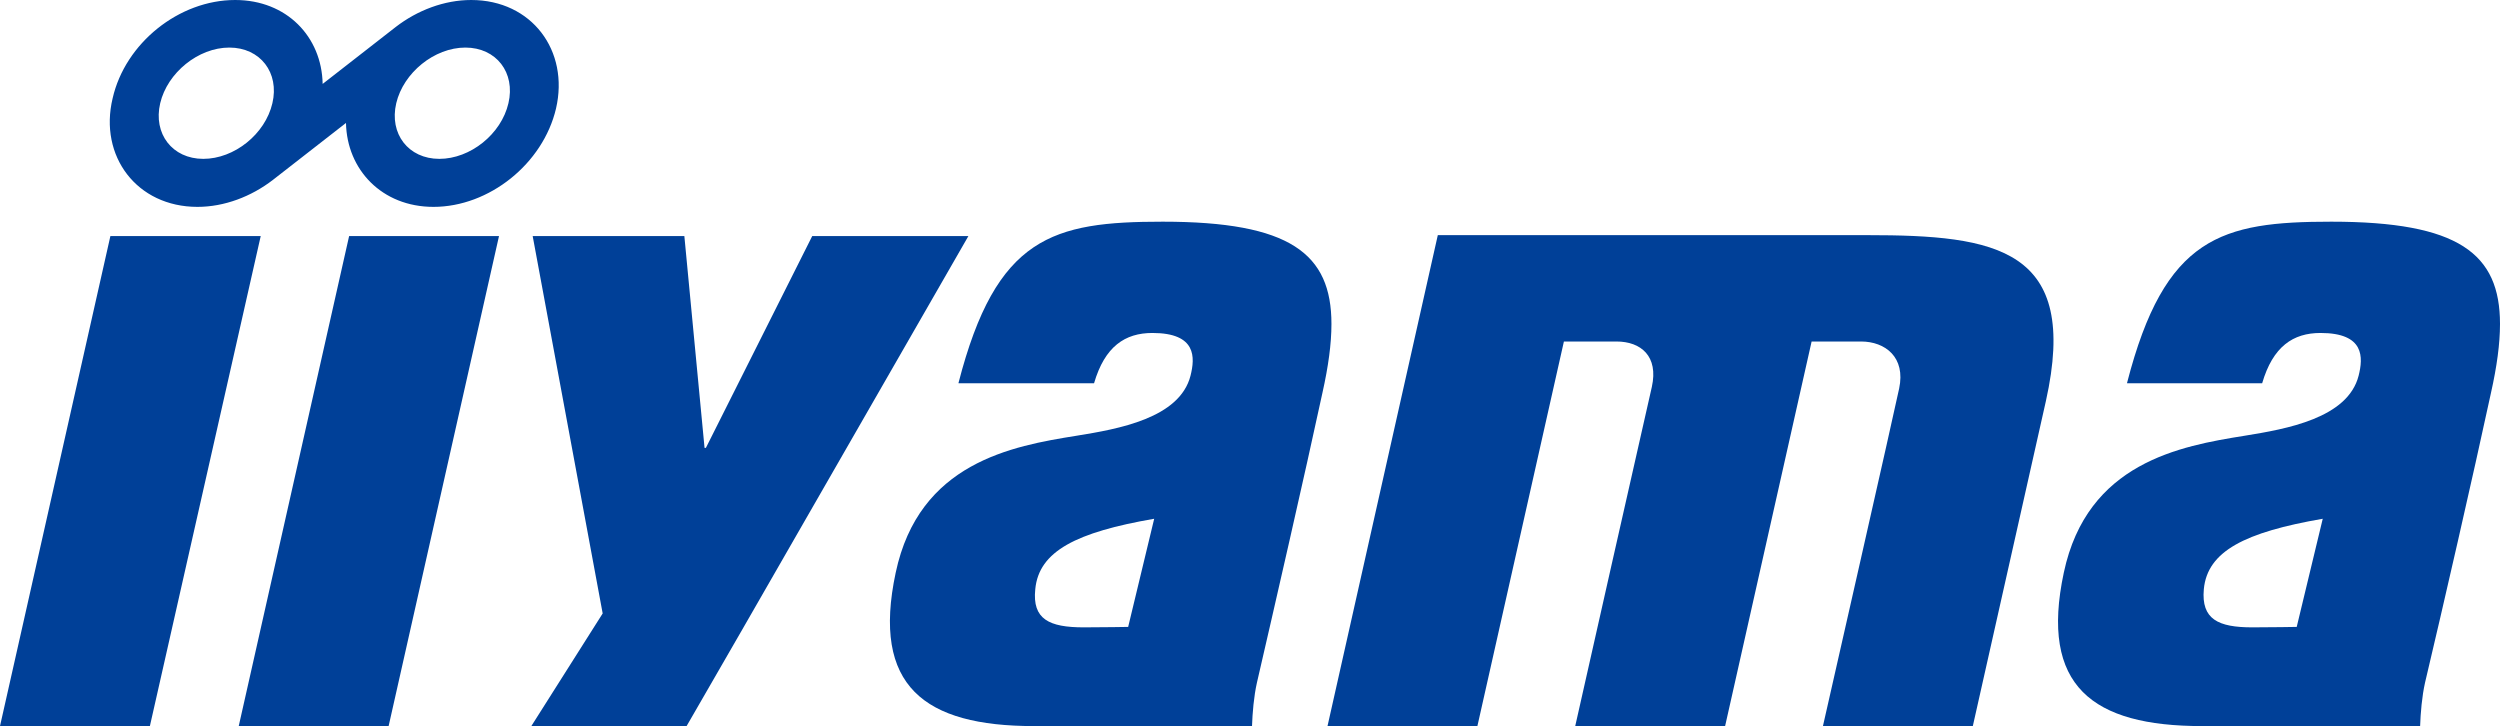 <?xml version="1.0" encoding="utf-8"?>
<!-- Generator: Adobe Illustrator 23.1.0, SVG Export Plug-In . SVG Version: 6.00 Build 0)  -->
<svg version="1.1" id="レイヤー_1" xmlns="http://www.w3.org/2000/svg" xmlns:xlink="http://www.w3.org/1999/xlink" x="0px"
	 y="0px" viewBox="0 0 557.1 161.8" style="enable-background:new 0 0 557.1 161.8;" xml:space="preserve">
<style type="text/css">
	.st0{fill:#004098;}
</style>
<g>
	<g>
		<path class="st0" d="M165.4,140.3l-12.4,21.5h-34.6l15.9-25.1l-15.6-84.1h33.8l4.5,47.2h0.3L181,52.6h34.8L165.4,140.3z"/>
		<path class="st0" d="M474,85.3c8.4-32.6,21-35.9,45.5-35.9c28.4,0,37.6,7.1,37.6,22.8c0,4.4-0.7,9.5-2,15.3
			c-3.9,18.1-10.9,48.6-14.7,64.6c-0.7,3.1-1,6.8-1.1,9.7c0,0-39.8,0-48.6,0c-24.4,0-36.2-8.9-30.8-34.2
			c5.2-24.5,25.9-28.2,40.3-30.5c9.3-1.5,23-3.9,25.4-13.4c1-4,1.4-9.5-8.5-9.5c-6.1,0-10.6,3-13,11.2H474z M501.9,139.8
			c4.2,0,9.9-0.1,9.9-0.1l5.8-24.1c-17.3,3-25.7,7.2-26.5,15.7C490.5,138,494.3,139.8,501.9,139.8z"/>
		<path class="st0" d="M213.6,85.3c8.4-32.6,21-35.9,45.5-35.9c28.4,0,37.6,7.1,37.6,22.8c0,4.4-0.7,9.5-2,15.3
			c-3.9,18.1-10.9,48.6-14.6,64.6c-0.7,3.1-1,6.8-1.1,9.7c0,0-39.8,0-48.6,0c-24.4,0-36.2-8.9-30.8-34.2
			c5.2-24.5,25.9-28.2,40.3-30.5c9.3-1.5,23-3.9,25.4-13.4c1-4,1.4-9.5-8.5-9.5c-6.1,0-10.6,3-13,11.2H213.6z M241.5,139.8
			c4.2,0,9.9-0.1,9.9-0.1l5.8-24.1c-17.3,3-25.7,7.2-26.5,15.7C230,138,233.8,139.8,241.5,139.8z"/>
		<path class="st0" d="M320.4,52.4c0,0,84.2,0,95.8,0c28.6,0,47.3,2.9,39.7,37c-1.1,4.9-16.3,72.5-16.3,72.5h-33.4
			c0,0,16.4-72.2,17-75.3c1.5-7-3.1-10.5-8.5-10.5c-6.6,0-11,0-11,0l-19.3,85.8H351c0,0,16.4-72.8,17.1-75.7
			c1.5-6.8-2.4-10.1-7.9-10.1c-8.3,0-11.7,0-11.7,0l-19.3,85.8h-33.4L320.4,52.4z"/>
		<polygon class="st0" points="24.6,52.6 58.1,52.6 33.4,161.8 0,161.8 		"/>
		<g>
			<polygon class="st0" points="77.8,52.6 111.2,52.6 86.6,161.8 53.2,161.8 			"/>
		</g>
		<path class="st0" d="M105,0c-6,0-12,2.3-16.8,6L71.9,18.7C71.7,8.2,63.9,0,52.4,0C39.9,0,27.9,9.6,25.1,21.9
			C22,34.8,30.5,46.1,44,46.1c6,0,12-2.3,16.8-6l16.3-12.7c0.2,10.4,8,18.7,19.5,18.7c12.4,0,24.4-9.6,27.3-21.9
			C126.9,11.3,118.5,0,105,0z M60.7,23c-1.6,6.9-8.5,12.4-15.4,12.4c-6.9,0-11.2-5.6-9.6-12.4s8.5-12.4,15.4-12.4
			C58,10.6,62.3,16.2,60.7,23z M113.3,23c-1.6,6.9-8.5,12.4-15.4,12.4c-6.9,0-11.2-5.6-9.6-12.4s8.5-12.4,15.4-12.4
			C110.6,10.6,114.9,16.2,113.3,23z"/>
	</g>
</g>
</svg>
